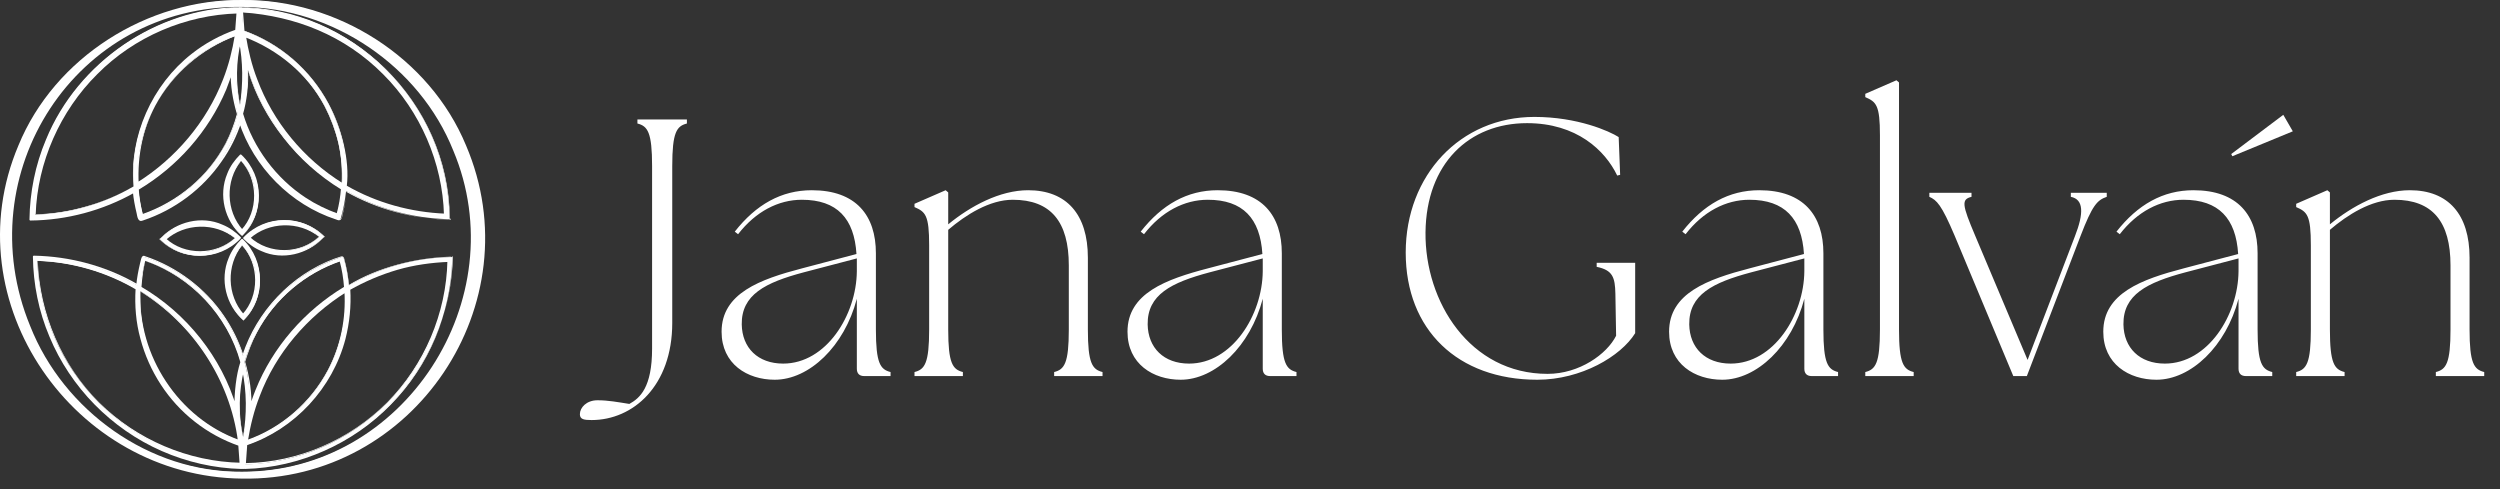 <svg xmlns="http://www.w3.org/2000/svg" width="189" height="37" viewBox="0 0 189 37" fill="none"><rect x="0" y="0" width="189" height="37" fill="#333333" stroke="none"/><path d="M18.3 17.845L18.404 17.74C19.967 16.073 19.915 13.494 18.326 11.879L18.222 11.775L18.117 11.879C16.555 13.546 16.607 16.125 18.196 17.74L18.3 17.845ZM18.222 12.166C19.602 13.651 19.628 15.917 18.3 17.454C16.919 15.969 16.893 13.703 18.222 12.166Z" fill="white"></path><path d="M18.3 17.845C19.915 16.203 19.863 13.39 18.143 11.827H18.248C16.659 13.494 16.711 16.177 18.3 17.845ZM18.3 17.845C16.971 16.698 16.502 14.745 17.18 13.13C17.388 12.583 17.727 12.114 18.143 11.697C18.169 11.671 18.221 11.671 18.248 11.697C19.993 13.338 20.019 16.203 18.3 17.845Z" fill="white"></path><path d="M18.222 12.166C19.628 13.598 19.68 16.021 18.352 17.506C18.326 17.532 18.274 17.532 18.248 17.506C16.815 16.099 16.789 13.572 18.222 12.166ZM18.222 12.166C17.023 13.677 17.076 15.943 18.352 17.376H18.248C19.55 15.969 19.524 13.598 18.222 12.166Z" fill="white"></path><path d="M18.404 24.227L18.508 24.122C20.071 22.455 20.019 19.877 18.43 18.261L18.326 18.157L18.221 18.261C16.659 19.929 16.711 22.507 18.3 24.122L18.404 24.227ZM18.3 18.548C19.68 20.033 19.706 22.299 18.378 23.836C17.023 22.325 16.971 20.059 18.3 18.548Z" fill="white"></path><path d="M18.404 24.201C20.019 22.559 19.967 19.746 18.247 18.183H18.352C16.763 19.877 16.789 22.559 18.404 24.201ZM18.404 24.227C17.075 23.081 16.606 21.127 17.284 19.512C17.492 18.965 17.831 18.496 18.247 18.079C18.273 18.053 18.326 18.053 18.352 18.079C20.071 19.694 20.097 22.586 18.404 24.227Z" fill="white"></path><path d="M18.3 18.522C19.706 19.955 19.759 22.377 18.43 23.862C18.404 23.888 18.352 23.888 18.326 23.862C16.893 22.481 16.867 19.955 18.3 18.522ZM18.3 18.548C17.102 20.059 17.154 22.325 18.43 23.758H18.326C19.628 22.351 19.602 19.981 18.3 18.548Z" fill="white"></path><path d="M24.421 18.001L24.525 17.897L24.421 17.793C22.754 16.23 20.175 16.282 18.56 17.871L18.456 17.975L18.56 18.079C19.367 18.834 20.409 19.225 21.451 19.225C22.519 19.225 23.587 18.808 24.421 18.001ZM24.134 17.897C22.649 19.277 20.383 19.303 18.846 17.975C20.331 16.62 22.597 16.594 24.134 17.897Z" fill="white"></path><path d="M24.421 18.001L24.525 17.897V17.923C22.91 16.282 20.045 16.36 18.508 18.053V17.949C20.071 19.486 22.832 19.538 24.421 18.001ZM24.421 18.001C23.249 19.225 21.347 19.694 19.784 18.991C19.263 18.782 18.794 18.444 18.404 18.053C18.378 18.027 18.378 17.975 18.404 17.949C20.071 16.204 22.858 16.204 24.551 17.897C24.551 17.897 24.551 17.897 24.551 17.923C24.525 17.897 24.421 18.001 24.421 18.001Z" fill="white"></path><path d="M24.134 17.897C22.702 19.303 20.279 19.355 18.794 18.027C18.768 18.001 18.768 17.949 18.794 17.923C20.201 16.516 22.728 16.49 24.134 17.897ZM24.108 17.897C22.598 16.698 20.331 16.751 18.899 18.027V17.923C20.331 19.251 22.702 19.225 24.108 17.897Z" fill="white"></path><path d="M12.178 17.975L12.074 18.079L12.178 18.183C12.985 18.939 14.027 19.329 15.069 19.329C16.137 19.329 17.231 18.913 18.039 18.105L18.143 18.001L18.039 17.897C16.372 16.334 13.793 16.386 12.178 17.975ZM17.752 18.001C16.268 19.382 14.001 19.408 12.464 18.079C13.949 16.699 16.215 16.672 17.752 18.001Z" fill="white"></path><path d="M12.178 18.001L12.074 18.105V18.079C13.689 19.72 16.554 19.642 18.091 17.949V18.053C16.528 16.516 13.767 16.438 12.178 18.001ZM12.178 17.975C13.35 16.751 15.252 16.282 16.815 16.985C17.336 17.193 17.805 17.532 18.195 17.923C18.221 17.949 18.221 18.001 18.195 18.027C16.554 19.772 13.715 19.772 12.048 18.079C12.048 18.079 12.048 18.079 12.048 18.053C12.074 18.079 12.178 17.975 12.178 17.975Z" fill="white"></path><path d="M17.753 18.001C16.32 19.408 13.897 19.46 12.413 18.131C12.387 18.105 12.387 18.053 12.413 18.027C13.819 16.594 16.346 16.568 17.753 18.001ZM17.753 18.001C16.242 16.803 13.976 16.855 12.543 18.131V18.027C13.95 19.329 16.32 19.303 17.753 18.001Z" fill="white"></path><path d="M33.981 16.412C33.903 12.218 32.21 8.285 29.24 5.315C26.323 2.398 22.442 0.704 18.3 0.574H18.143H18.013H17.987C13.871 0.704 9.99 2.398 7.047 5.315C4.077 8.285 2.384 12.218 2.306 16.412V16.594H2.488C5.171 16.542 7.828 15.813 10.146 14.484C10.225 15.162 10.329 15.839 10.511 16.49C10.511 16.542 10.563 16.568 10.589 16.594C10.641 16.62 10.667 16.62 10.72 16.594C13.585 15.657 15.955 13.677 17.362 10.994C17.675 10.421 17.935 9.822 18.143 9.196C18.352 9.822 18.612 10.421 18.925 10.994C20.358 13.651 22.702 15.657 25.567 16.594C25.593 16.594 25.593 16.594 25.619 16.594C25.646 16.594 25.672 16.594 25.698 16.568C25.75 16.542 25.776 16.516 25.776 16.464C25.958 15.813 26.088 15.136 26.166 14.432C28.485 15.761 31.142 16.49 33.825 16.568H34.007L33.981 16.412ZM18.143 7.92C17.779 6.305 17.779 4.69 18.143 3.075C18.482 4.69 18.482 6.331 18.143 7.92ZM24.838 7.842C23.457 5.263 21.191 3.309 18.43 2.32C18.378 1.851 18.326 1.382 18.326 0.913C22.363 1.043 26.14 2.684 29.006 5.55C31.871 8.415 33.512 12.218 33.643 16.23C31.012 16.151 28.433 15.396 26.166 14.068C26.323 11.932 25.854 9.77 24.838 7.842ZM24.526 7.998C25.489 9.822 25.958 11.853 25.854 13.885C24.812 13.234 23.848 12.479 22.962 11.593C20.514 9.144 18.977 6.071 18.482 2.71C21.087 3.674 23.223 5.55 24.526 7.998ZM18.743 5.289C19.524 7.738 20.905 10.004 22.728 11.827C23.666 12.765 24.708 13.573 25.828 14.25C25.776 14.901 25.672 15.578 25.489 16.204C22.78 15.266 20.566 13.364 19.212 10.812C18.847 10.108 18.534 9.353 18.326 8.597C18.612 7.529 18.769 6.409 18.743 5.289ZM17.075 10.838C15.721 13.364 13.481 15.292 10.798 16.23C10.641 15.604 10.511 14.953 10.459 14.302C11.579 13.625 12.647 12.791 13.585 11.853C15.408 10.03 16.763 7.79 17.544 5.367C17.518 6.461 17.675 7.555 17.961 8.623C17.753 9.405 17.44 10.134 17.075 10.838ZM11.735 7.998C13.038 5.55 15.2 3.648 17.805 2.71C17.31 6.097 15.773 9.17 13.324 11.619C12.439 12.505 11.475 13.286 10.407 13.911C10.303 11.853 10.772 9.822 11.735 7.998ZM10.094 14.094C7.828 15.422 5.275 16.151 2.644 16.23C2.775 12.192 4.416 8.415 7.281 5.55C10.146 2.684 13.95 1.043 17.961 0.913C17.935 1.382 17.909 1.851 17.857 2.32C15.096 3.283 12.829 5.237 11.449 7.842C10.407 9.77 9.938 11.932 10.094 14.094Z" fill="white"></path><path d="M33.981 16.412C33.747 7.633 26.87 1.017 18.274 0.574L18.326 0.626C18.248 0.626 18.091 0.652 18.039 0.626H18.013L18.065 0.574C13.845 0.861 10.016 2.372 7.021 5.471C4.129 8.389 2.462 12.453 2.41 16.568L2.332 16.49C5.041 16.464 7.75 15.735 10.12 14.38C10.172 14.354 10.251 14.38 10.251 14.458C10.303 15.005 10.407 15.552 10.537 16.073C10.563 16.204 10.615 16.334 10.641 16.464C10.667 16.542 10.72 16.516 10.798 16.49L10.902 16.464C13.22 15.683 15.278 14.12 16.659 12.088C17.284 11.202 17.779 10.212 18.117 9.17C18.143 9.092 18.274 9.092 18.3 9.17C19.394 12.557 22.129 15.37 25.515 16.516C25.567 16.542 25.646 16.568 25.698 16.568C25.88 16.542 25.854 16.23 25.906 16.099C26.036 15.578 26.14 15.031 26.193 14.484C26.193 14.458 26.219 14.458 26.245 14.458C28.615 15.813 31.35 16.568 34.086 16.62L33.981 16.412ZM34.007 16.412V16.594C31.272 16.568 28.537 15.839 26.14 14.484L26.193 14.458C26.14 15.005 26.062 15.552 25.932 16.099C25.854 16.412 25.854 16.803 25.411 16.594C21.973 15.474 19.185 12.635 18.065 9.222H18.248C17.909 10.264 17.414 11.28 16.763 12.192C15.33 14.276 13.22 15.865 10.798 16.672C10.433 16.829 10.381 16.386 10.329 16.125C10.198 15.578 10.094 15.031 10.042 14.484L10.172 14.562C7.776 15.917 5.041 16.646 2.306 16.672C2.254 16.672 2.228 16.646 2.228 16.594C2.254 14.537 2.67 12.453 3.478 10.551C5.9 4.638 11.918 0.652 17.987 0.548C26.401 0.522 33.877 7.607 34.007 16.412Z" fill="white"></path><path d="M18.143 7.946C17.727 6.357 17.727 4.69 18.065 3.075C18.065 3.023 18.117 2.997 18.169 3.023C18.195 3.023 18.222 3.049 18.222 3.075C18.612 4.664 18.612 6.357 18.143 7.946ZM18.143 7.92C18.378 6.331 18.378 4.69 18.065 3.101H18.222C17.831 4.69 17.831 6.331 18.143 7.92Z" fill="white"></path><path d="M24.812 7.842C23.458 5.289 21.139 3.283 18.404 2.346L18.378 2.32L18.274 0.913C18.274 0.887 18.3 0.887 18.3 0.861C24.343 0.965 30.022 4.872 32.419 10.395C33.226 12.218 33.669 14.224 33.721 16.204C33.721 16.256 33.669 16.308 33.617 16.308C30.986 16.23 28.381 15.448 26.115 14.094C26.245 12.01 25.88 9.77 24.812 7.842ZM24.838 7.842C25.828 9.639 26.453 12.166 26.219 14.042C28.485 15.344 31.064 16.047 33.669 16.152L33.565 16.256C33.461 12.296 31.767 8.415 28.98 5.628C26.037 2.658 22.311 1.226 18.378 0.939L18.482 2.346L18.456 2.32C21.165 3.283 23.484 5.289 24.838 7.842Z" fill="white"></path><path d="M24.551 7.998C25.489 9.796 26.088 11.958 25.854 13.937C23.874 12.739 22.155 11.072 20.878 9.17C19.602 7.243 18.742 5.029 18.404 2.736C18.404 2.658 18.456 2.606 18.534 2.632C21.113 3.57 23.275 5.55 24.551 7.998ZM24.525 7.998C23.223 5.576 21.009 3.752 18.456 2.788L18.586 2.684C18.768 3.804 19.029 4.924 19.446 5.992C20.644 9.222 22.962 12.01 25.88 13.833L25.828 13.859C25.88 12.843 25.802 11.827 25.593 10.838C25.359 9.874 24.994 8.91 24.525 7.998Z" fill="white"></path><path d="M18.743 5.289C19.368 7.139 20.28 8.884 21.504 10.395C22.728 11.905 24.213 13.208 25.854 14.198C25.88 14.224 25.88 14.25 25.88 14.25C25.828 14.901 25.724 15.578 25.541 16.204C25.541 16.256 25.489 16.282 25.437 16.256C21.947 15.11 19.159 12.14 18.222 8.597C18.534 7.529 18.717 6.435 18.743 5.289ZM18.743 5.315C18.821 6.357 18.639 7.712 18.378 8.597C19.159 11.176 20.853 13.468 23.119 14.953C23.874 15.448 24.682 15.839 25.541 16.151L25.437 16.204C25.62 15.578 25.724 14.927 25.776 14.276L25.802 14.328C24.135 13.312 22.65 11.984 21.452 10.447C20.253 8.936 19.29 7.165 18.743 5.315Z" fill="white"></path><path d="M17.075 10.837C16.424 12.088 15.512 13.208 14.444 14.146C13.377 15.083 12.126 15.813 10.798 16.282C10.772 16.282 10.745 16.282 10.72 16.256C10.537 15.63 10.433 14.979 10.381 14.302C13.663 12.218 16.242 9.066 17.466 5.341C17.492 5.263 17.648 5.263 17.622 5.367C17.596 6.461 17.727 7.555 17.987 8.623C17.779 9.379 17.466 10.134 17.075 10.837ZM17.049 10.837C17.414 10.16 17.727 9.301 17.909 8.623C17.596 7.555 17.414 6.461 17.44 5.367L17.596 5.393C17.44 5.862 17.284 6.305 17.102 6.774C15.773 9.926 13.402 12.609 10.459 14.354L10.485 14.302C10.537 14.953 10.641 15.604 10.798 16.23L10.72 16.203C13.429 15.266 15.747 13.338 17.049 10.837Z" fill="white"></path><path d="M11.736 7.998C13.012 5.576 15.2 3.622 17.805 2.658C17.831 2.632 17.883 2.684 17.883 2.71C17.258 7.321 14.471 11.567 10.485 13.989C10.433 14.016 10.355 13.989 10.355 13.911C10.251 11.854 10.772 9.796 11.736 7.998ZM11.736 7.998C10.772 9.796 10.381 11.854 10.485 13.885L10.355 13.807C13.272 11.984 15.617 9.223 16.867 5.992C17.284 4.924 17.57 3.804 17.753 2.658L17.831 2.71C15.252 3.674 13.038 5.576 11.736 7.998Z" fill="white"></path><path d="M10.094 14.094C7.854 15.396 5.171 16.256 2.592 16.23C2.696 12.244 4.39 8.311 7.229 5.497C10.042 2.658 13.95 0.913 17.961 0.809C18.013 0.809 18.065 0.835 18.065 0.887L17.961 2.319C17.961 2.345 17.935 2.398 17.909 2.398C16.737 2.814 15.617 3.413 14.627 4.195C11.605 6.513 9.886 10.316 10.094 14.094ZM10.094 14.094C9.756 10.29 11.501 6.409 14.497 4.065C15.486 3.283 16.633 2.658 17.831 2.241L17.779 2.319L17.883 0.913L17.987 1.017C14.028 1.121 10.146 2.788 7.359 5.602C4.546 8.389 2.827 12.27 2.696 16.23L2.67 16.204C3.973 16.177 5.275 15.969 6.526 15.604C7.75 15.266 8.974 14.745 10.094 14.094Z" fill="white"></path><path d="M34.06 19.434C31.325 19.486 28.694 20.241 26.375 21.57C26.297 20.866 26.193 20.189 25.985 19.512C25.985 19.486 25.958 19.434 25.906 19.434C25.88 19.408 25.828 19.408 25.802 19.434C22.937 20.371 20.592 22.351 19.186 25.008C18.847 25.633 18.587 26.258 18.378 26.91C18.17 26.258 17.909 25.633 17.571 25.008C16.164 22.351 13.793 20.371 10.954 19.434C10.928 19.434 10.876 19.434 10.85 19.434C10.824 19.46 10.798 19.486 10.772 19.512C10.589 20.189 10.459 20.866 10.381 21.57C8.063 20.241 5.432 19.486 2.697 19.434H2.566V19.564C2.645 23.732 4.338 27.665 7.307 30.635C10.251 33.578 14.132 35.245 18.248 35.376H18.378H18.508C22.624 35.245 26.505 33.578 29.449 30.635C32.419 27.665 34.086 23.732 34.19 19.564V19.434H34.06ZM24.786 28.004C23.458 30.504 21.296 32.38 18.665 33.318C19.16 29.931 20.697 26.805 23.171 24.357C24.057 23.471 25.047 22.69 26.115 22.038C26.219 24.07 25.776 26.128 24.786 28.004ZM19.42 25.138C20.775 22.585 23.041 20.658 25.75 19.72C25.932 20.371 26.037 21.049 26.089 21.726C24.968 22.403 23.927 23.211 22.963 24.174C21.061 26.076 19.681 28.395 18.899 30.921C18.951 29.723 18.795 28.525 18.482 27.352C18.717 26.597 19.029 25.842 19.42 25.138ZM10.98 19.72C13.715 20.658 15.956 22.559 17.31 25.138C17.701 25.868 17.987 26.597 18.222 27.378C17.909 28.525 17.753 29.697 17.805 30.869C17.05 28.368 15.669 26.076 13.768 24.174C12.804 23.211 11.762 22.403 10.642 21.726C10.694 21.049 10.798 20.371 10.98 19.72ZM10.616 22.012C11.684 22.664 12.673 23.445 13.585 24.357C16.034 26.805 17.597 29.957 18.092 33.318C15.461 32.354 13.273 30.478 11.944 27.978C10.954 26.128 10.511 24.07 10.616 22.012ZM7.49 30.452C4.598 27.561 2.957 23.758 2.827 19.72C5.51 19.798 8.089 20.554 10.355 21.882C10.199 24.044 10.668 26.206 11.71 28.134C13.09 30.739 15.357 32.666 18.118 33.63C18.17 34.125 18.222 34.594 18.222 35.089C14.184 34.985 10.381 33.318 7.49 30.452ZM18.378 33.031C17.987 31.338 17.987 29.567 18.378 27.899C18.769 29.593 18.769 31.338 18.378 33.031ZM29.267 30.452C26.375 33.344 22.572 34.985 18.534 35.115C18.561 34.62 18.587 34.125 18.639 33.63C21.4 32.666 23.666 30.713 25.047 28.134C26.089 26.18 26.532 24.044 26.401 21.882C28.668 20.554 31.246 19.798 33.929 19.72C33.799 23.758 32.132 27.561 29.267 30.452Z" fill="white"></path><path d="M34.06 19.433C31.377 19.486 28.694 20.241 26.375 21.596C26.375 21.596 26.349 21.596 26.349 21.57C26.297 21.023 26.219 20.476 26.089 19.928C26.063 19.798 26.011 19.668 25.985 19.538C25.985 19.46 25.932 19.433 25.854 19.433C25.802 19.433 25.724 19.486 25.672 19.486L25.281 19.616C22.051 20.84 19.472 23.601 18.43 26.884C18.43 26.936 18.352 26.936 18.352 26.884C18.014 25.842 17.519 24.852 16.893 23.94C15.513 21.882 13.455 20.319 11.111 19.512C11.058 19.486 10.98 19.46 10.928 19.46C10.876 19.46 10.85 19.486 10.85 19.538C10.824 19.668 10.772 19.798 10.746 19.928C10.616 20.476 10.537 20.997 10.485 21.544C10.485 21.596 10.433 21.622 10.381 21.596C8.011 20.241 5.302 19.512 2.592 19.486L2.671 19.407C2.697 21.465 3.113 23.497 3.921 25.373C5.484 29.15 8.584 32.276 12.335 33.917C14.21 34.75 16.242 35.193 18.3 35.245C18.352 35.245 18.404 35.297 18.404 35.349L18.3 35.245C18.378 35.245 18.482 35.245 18.561 35.245L18.456 35.349C18.456 35.297 18.508 35.245 18.561 35.245C20.592 35.193 22.65 34.75 24.526 33.917C28.303 32.302 31.377 29.176 32.966 25.373C33.773 23.471 34.19 21.439 34.242 19.381L34.06 19.433ZM34.06 19.407H34.19C34.164 23.549 32.471 27.613 29.579 30.556C26.714 33.526 22.65 35.349 18.508 35.454L18.613 35.349C18.587 35.506 18.352 35.428 18.248 35.454C18.196 35.454 18.144 35.402 18.144 35.349C18.144 35.323 18.248 35.454 18.248 35.454C16.19 35.402 14.132 34.933 12.231 34.099C8.427 32.432 5.328 29.28 3.739 25.451C2.931 23.549 2.514 21.491 2.488 19.407C2.488 19.355 2.514 19.329 2.566 19.329C5.302 19.381 8.037 20.111 10.407 21.491L10.303 21.544C10.355 20.997 10.459 20.45 10.589 19.902C10.668 19.668 10.668 19.199 11.006 19.381C13.403 20.189 15.539 21.804 16.945 23.888C17.571 24.8 18.066 25.816 18.404 26.858H18.326C19.394 23.549 21.999 20.788 25.255 19.564L25.646 19.433C25.724 19.407 25.776 19.381 25.854 19.381C25.932 19.381 26.011 19.46 26.011 19.512C26.193 20.189 26.323 20.866 26.375 21.544C28.563 20.215 31.403 19.486 34.06 19.407Z" fill="white"></path><path d="M24.812 28.004C23.51 30.452 21.322 32.432 18.691 33.37C18.665 33.396 18.613 33.344 18.613 33.318C19.238 28.681 22.025 24.383 26.063 21.96C26.115 21.934 26.193 21.96 26.193 22.038C26.297 24.096 25.776 26.18 24.812 28.004ZM24.786 27.977C25.75 26.154 26.167 24.07 26.037 22.012L26.167 22.09C23.224 23.94 20.853 26.701 19.629 29.957C19.212 31.025 18.925 32.171 18.743 33.318L18.665 33.266C21.27 32.354 23.484 30.426 24.786 27.977Z" fill="white"></path><path d="M19.394 25.112C20.723 22.585 23.015 20.58 25.724 19.668C25.75 19.668 25.776 19.668 25.802 19.694C25.985 20.345 26.089 21.023 26.167 21.7C26.167 21.726 26.167 21.752 26.141 21.752C22.755 23.81 20.202 27.144 19.029 30.921C19.003 31.025 18.847 30.999 18.847 30.895C18.899 29.697 18.795 28.499 18.482 27.352C18.691 26.597 19.029 25.842 19.394 25.112ZM19.42 25.138C19.055 25.816 18.743 26.675 18.535 27.352C18.873 28.499 19.055 29.723 19.003 30.921L18.821 30.895C18.977 30.426 19.134 29.931 19.316 29.488C20.618 26.232 23.041 23.471 26.037 21.674L26.011 21.726C25.959 21.049 25.854 20.371 25.672 19.72L25.75 19.746C23.067 20.658 20.749 22.611 19.42 25.138Z" fill="white"></path><path d="M10.98 19.72C14.497 20.866 17.284 23.81 18.3 27.353C18.014 28.499 17.831 29.671 17.883 30.843C17.883 30.921 17.753 30.947 17.727 30.869C17.44 29.931 17.05 29.02 16.581 28.16C15.669 26.415 14.419 24.852 12.96 23.523C12.231 22.872 11.449 22.273 10.589 21.752C10.563 21.752 10.563 21.726 10.563 21.7C10.668 21.023 10.798 20.371 10.98 19.72ZM10.98 19.72C10.928 20.007 10.824 20.398 10.798 20.71C10.746 21.049 10.72 21.387 10.694 21.726L10.668 21.674C14.106 23.68 16.763 27.014 17.883 30.817L17.727 30.843C17.701 29.723 17.857 28.316 18.17 27.379C17.206 23.862 14.445 20.919 10.98 19.72Z" fill="white"></path><path d="M10.616 22.012C14.653 24.409 17.492 28.681 18.17 33.318C18.17 33.37 18.118 33.422 18.066 33.396C16.919 32.979 15.825 32.38 14.887 31.651C11.97 29.384 10.303 25.685 10.616 22.012ZM10.616 22.038C10.407 26.884 13.507 31.625 18.092 33.266L17.987 33.344C17.388 28.707 14.575 24.487 10.616 22.038Z" fill="white"></path><path d="M7.49 30.452C4.676 27.639 2.801 23.601 2.853 19.668C5.484 19.746 8.115 20.476 10.407 21.83C10.433 21.856 10.433 21.856 10.433 21.882C10.355 23.133 10.459 24.409 10.798 25.607C11.11 26.831 11.657 27.978 12.335 29.02C13.715 31.104 15.799 32.718 18.17 33.552C18.196 33.552 18.222 33.604 18.222 33.63L18.326 35.115C18.326 35.167 18.274 35.219 18.222 35.219C14.21 35.063 10.303 33.318 7.49 30.452ZM7.49 30.426C10.329 33.239 14.236 34.907 18.222 34.985L18.118 35.089L18.013 33.63L18.066 33.708C16.867 33.292 15.721 32.666 14.731 31.885C12.725 30.322 11.267 28.082 10.616 25.607C10.277 24.383 10.173 23.106 10.251 21.83L10.277 21.882C8.011 20.554 5.406 19.798 2.801 19.72L2.853 19.668C2.983 23.706 4.676 27.613 7.49 30.426Z" fill="white"></path><path d="M18.378 33.057C17.935 31.364 17.935 29.593 18.3 27.899C18.3 27.847 18.352 27.821 18.404 27.847C18.43 27.847 18.456 27.873 18.456 27.899C18.873 29.567 18.873 31.364 18.378 33.057ZM18.378 33.031C18.665 31.338 18.665 29.593 18.3 27.925H18.456C18.04 29.593 18.014 31.364 18.378 33.031Z" fill="white"></path><path d="M29.267 30.452C26.454 33.292 22.52 35.011 18.509 35.141C18.483 35.141 18.456 35.115 18.456 35.089L18.561 33.604C22.155 32.25 24.943 29.358 25.907 25.581C26.219 24.383 26.349 23.107 26.245 21.856C26.245 21.83 26.271 21.778 26.297 21.778C28.59 20.423 31.221 19.668 33.877 19.59C33.93 19.59 33.982 19.642 33.982 19.694C33.877 23.732 32.132 27.639 29.267 30.452ZM29.267 30.426C32.08 27.587 33.747 23.68 33.825 19.694L33.93 19.798C32.627 19.85 31.299 20.033 30.048 20.397C28.798 20.762 27.574 21.283 26.427 21.934L26.48 21.856C26.558 23.133 26.427 24.409 26.115 25.633C25.151 29.332 22.286 32.432 18.665 33.656L18.691 33.604L18.587 35.063L18.535 35.011C22.52 34.959 26.427 33.266 29.267 30.426Z" fill="white"></path><path d="M18.3 0.027C8.401 0.027 0.326 8.076 0.326 18.001C0.326 27.899 8.375 35.975 18.3 35.975C28.199 35.975 36.274 27.926 36.274 18.001C36.274 8.076 28.199 0.027 18.3 0.027ZM18.3 35.688C8.532 35.688 0.613 27.743 0.613 18.001C0.613 8.259 8.558 0.314 18.3 0.314C28.042 0.314 35.987 8.259 35.987 18.001C35.987 27.743 28.068 35.688 18.3 35.688Z" fill="white"></path><path d="M18.3 0.079C11.214 0.001 4.598 4.742 2.019 11.254C-2.774 22.95 5.51 35.897 18.3 35.74C27.886 35.662 35.909 27.587 35.857 18.001C35.961 8.467 27.938 -0.025 18.3 0.079ZM18.3 0.001C25.463 -0.077 32.471 4.325 35.232 10.994C40.337 22.95 31.272 36.417 18.3 36.183C5.614 36.053 -3.633 22.846 1.394 10.994C4.129 4.325 11.162 -0.077 18.3 0.001Z" fill="white"></path><path d="M18.3 35.74C11.266 35.818 4.337 31.494 1.628 24.904C-3.321 13.234 5.796 0.209 18.3 0.105C31.09 -0.129 40.051 13.156 34.997 24.93C32.262 31.468 25.359 35.818 18.3 35.74ZM18.3 35.662C30.569 35.688 38.983 22.585 34.268 11.384C31.715 5.002 25.177 0.574 18.3 0.522C5.692 0.392 -2.461 13.13 2.28 24.643C4.806 31.051 11.319 35.74 18.3 35.662Z" fill="white"></path><path d="M44.726 31.756C44.144 31.756 43.839 31.701 43.839 31.313C43.839 30.814 44.338 30.26 45.169 30.26C45.972 30.26 46.693 30.398 47.58 30.537C48.383 30.093 49.298 29.29 49.298 26.352V12.553C49.298 10.003 48.965 9.532 48.189 9.338V9.033H51.93V9.338C51.154 9.532 50.822 10.003 50.822 12.553V24.413C50.822 29.179 47.857 31.756 44.726 31.756ZM65.331 28.431C64.971 28.431 64.777 28.237 64.777 27.877V22.584C63.835 26.186 61.175 28.708 58.57 28.708C56.492 28.708 54.552 27.516 54.552 25.078C54.552 22.168 57.461 21.115 60.648 20.284L64.749 19.203C64.583 16.515 63.281 15.102 60.62 15.102C58.847 15.102 57.129 15.989 55.799 17.707L55.549 17.513C57.157 15.462 59.069 14.381 61.369 14.381C64.722 14.381 66.218 16.293 66.218 19.148V24.911C66.218 27.461 66.55 27.932 67.326 28.126V28.431H65.331ZM56.076 24.523C56.104 26.297 57.295 27.488 59.207 27.488C62.449 27.488 64.749 23.831 64.777 20.505V19.896V19.536L60.759 20.589C57.849 21.364 56.048 22.279 56.076 24.523ZM69.136 28.431V28.126C69.912 27.932 70.244 27.461 70.244 24.911V18.538C70.244 16.266 69.967 16.016 69.136 15.656V15.407L71.491 14.381L71.685 14.548V16.959C73.376 15.573 75.592 14.381 77.726 14.381C80.636 14.381 82.243 16.21 82.243 19.48V24.911C82.243 27.461 82.575 27.932 83.351 28.126V28.431H79.694V28.126C80.469 27.932 80.802 27.461 80.802 24.911V20.062C80.802 16.765 79.444 15.102 76.562 15.102C74.817 15.102 73.015 16.238 71.685 17.374V24.911C71.685 27.461 72.018 27.932 72.794 28.126V28.431H69.136ZM96.019 28.431C95.658 28.431 95.464 28.237 95.464 27.877V22.584C94.522 26.186 91.862 28.708 89.257 28.708C87.179 28.708 85.239 27.516 85.239 25.078C85.239 22.168 88.149 21.115 91.335 20.284L95.437 19.203C95.27 16.515 93.968 15.102 91.308 15.102C89.534 15.102 87.816 15.989 86.486 17.707L86.237 17.513C87.844 15.462 89.756 14.381 92.056 14.381C95.409 14.381 96.905 16.293 96.905 19.148V24.911C96.905 27.461 97.238 27.932 98.014 28.126V28.431H96.019ZM86.763 24.523C86.791 26.297 87.983 27.488 89.894 27.488C93.137 27.488 95.437 23.831 95.464 20.505V19.896V19.536L91.446 20.589C88.537 21.364 86.736 22.279 86.763 24.523ZM116.22 28.708C110.207 28.708 106.272 24.939 106.272 19.092C106.272 13.245 110.401 8.839 115.999 8.839C119.268 8.839 121.679 9.92 122.372 10.363L122.483 13.217L122.261 13.273C121.347 11.361 119.185 9.31 115.444 9.31C111.066 9.31 107.824 12.358 107.768 17.568C107.713 22.805 111.121 28.264 116.996 28.264C119.407 28.264 121.485 26.768 122.178 25.383L122.123 22.196C122.095 20.977 121.929 20.422 120.709 20.173V19.868H123.619V25.189C122.538 26.934 119.545 28.708 116.22 28.708ZM136.962 28.431C136.602 28.431 136.408 28.237 136.408 27.877V22.584C135.466 26.186 132.805 28.708 130.201 28.708C128.122 28.708 126.183 27.516 126.183 25.078C126.183 22.168 129.092 21.115 132.279 20.284L136.38 19.203C136.214 16.515 134.911 15.102 132.251 15.102C130.478 15.102 128.76 15.989 127.43 17.707L127.18 17.513C128.787 15.462 130.699 14.381 132.999 14.381C136.352 14.381 137.849 16.293 137.849 19.148V24.911C137.849 27.461 138.181 27.932 138.957 28.126V28.431H136.962ZM127.707 24.523C127.734 26.297 128.926 27.488 130.838 27.488C134.08 27.488 136.38 23.831 136.408 20.505V19.896V19.536L132.39 20.589C129.48 21.364 127.679 22.279 127.707 24.523ZM141.016 28.431V28.126C141.792 27.932 142.124 27.461 142.124 24.911V10.225C142.124 7.953 141.847 7.703 141.016 7.343V7.093L143.371 6.068L143.565 6.234V24.911C143.565 27.461 143.898 27.932 144.674 28.126V28.431H141.016ZM147.771 17.817C146.774 15.462 146.413 15.13 145.859 14.88V14.575H149.046V14.88C148.27 15.074 148.325 15.462 149.323 17.817L153.286 27.211L156.86 17.873C157.553 16.099 157.525 15.074 156.555 14.88V14.575H159.271V14.88C158.551 15.13 158.19 15.49 157.276 17.873L153.23 28.431H152.205L147.771 17.817ZM169.787 28.431C169.427 28.431 169.233 28.237 169.233 27.877V22.584C168.291 26.186 165.631 28.708 163.026 28.708C160.948 28.708 159.008 27.516 159.008 25.078C159.008 22.168 161.917 21.115 165.104 20.284L169.205 19.203C169.039 16.515 167.737 15.102 165.076 15.102C163.303 15.102 161.585 15.989 160.255 17.707L160.005 17.513C161.613 15.462 163.525 14.381 165.825 14.381C169.178 14.381 170.674 16.293 170.674 19.148V24.911C170.674 27.461 171.006 27.932 171.782 28.126V28.431H169.787ZM160.532 24.523C160.56 26.297 161.751 27.488 163.663 27.488C166.905 27.488 169.205 23.831 169.233 20.505V19.896V19.536L165.215 20.589C162.305 21.364 160.504 22.279 160.532 24.523ZM173.592 28.431V28.126C174.368 27.932 174.7 27.461 174.7 24.911V18.538C174.7 16.266 174.423 16.016 173.592 15.656V15.407L175.947 14.381L176.141 14.548V16.959C177.831 15.573 180.048 14.381 182.182 14.381C185.092 14.381 186.699 16.21 186.699 19.48V24.911C186.699 27.461 187.031 27.932 187.807 28.126V28.431H184.15V28.126C184.925 27.932 185.258 27.461 185.258 24.911V20.062C185.258 16.765 183.9 15.102 181.018 15.102C179.272 15.102 177.471 16.238 176.141 17.374V24.911C176.141 27.461 176.474 27.932 177.25 28.126V28.431H173.592Z" fill="white"></path><path d="M168.681 11.645L172.616 8.68L173.337 9.927L168.764 11.812L168.681 11.645Z" fill="white"></path></svg>